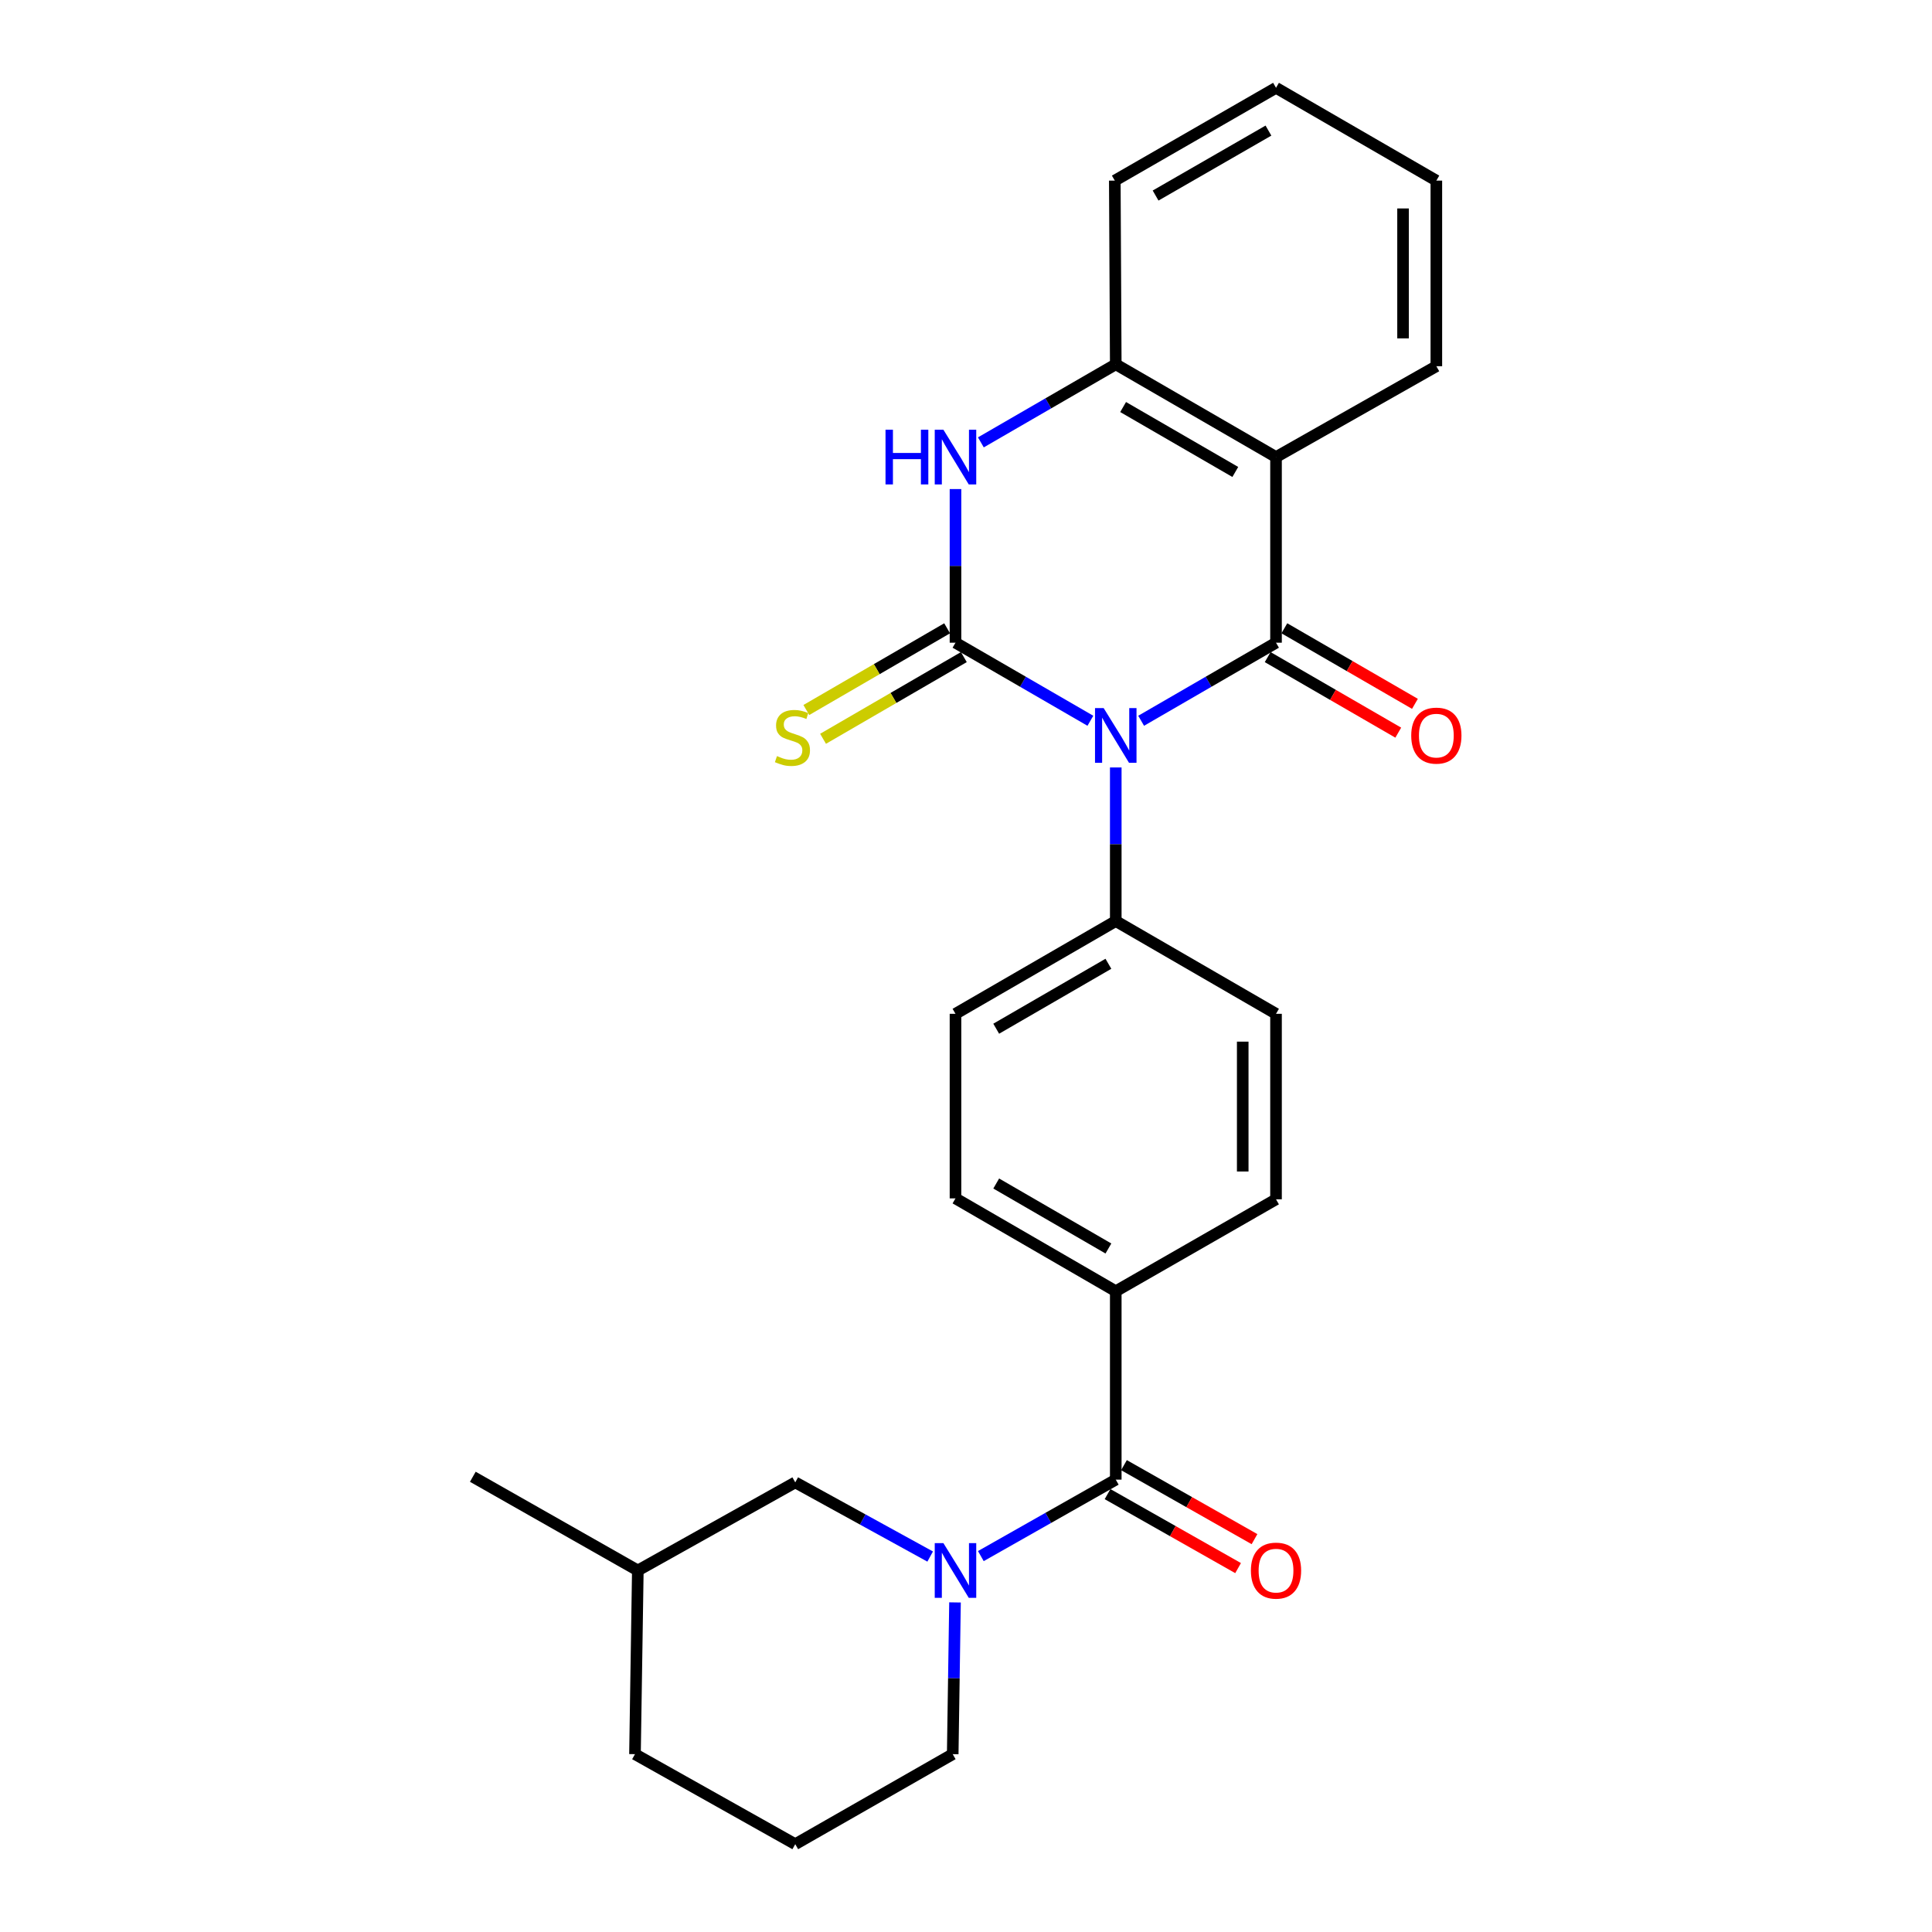 <?xml version='1.0' encoding='iso-8859-1'?>
<svg version='1.1' baseProfile='full'
              xmlns='http://www.w3.org/2000/svg'
                      xmlns:rdkit='http://www.rdkit.org/xml'
                      xmlns:xlink='http://www.w3.org/1999/xlink'
                  xml:space='preserve'
width='1000px' height='1000px' viewBox='0 0 1000 1000'>
<!-- END OF HEADER -->
<rect style='opacity:1.0;fill:#FFFFFF;stroke:none' width='1000' height='1000' x='0' y='0'> </rect>
<path class='bond-0' d='M 564.381,373.069 L 529.47,352.864' style='fill:none;fill-rule:evenodd;stroke:#0000FF;stroke-width:6px;stroke-linecap:butt;stroke-linejoin:miter;stroke-opacity:1' />
<path class='bond-0' d='M 529.47,352.864 L 494.56,332.659' style='fill:none;fill-rule:evenodd;stroke:#000000;stroke-width:6px;stroke-linecap:butt;stroke-linejoin:miter;stroke-opacity:1' />
<path class='bond-1' d='M 590.653,373.068 L 625.559,352.864' style='fill:none;fill-rule:evenodd;stroke:#0000FF;stroke-width:6px;stroke-linecap:butt;stroke-linejoin:miter;stroke-opacity:1' />
<path class='bond-1' d='M 625.559,352.864 L 660.465,332.659' style='fill:none;fill-rule:evenodd;stroke:#000000;stroke-width:6px;stroke-linecap:butt;stroke-linejoin:miter;stroke-opacity:1' />
<path class='bond-7' d='M 577.517,397.234 L 577.517,436.985' style='fill:none;fill-rule:evenodd;stroke:#0000FF;stroke-width:6px;stroke-linecap:butt;stroke-linejoin:miter;stroke-opacity:1' />
<path class='bond-7' d='M 577.517,436.985 L 577.517,476.736' style='fill:none;fill-rule:evenodd;stroke:#000000;stroke-width:6px;stroke-linecap:butt;stroke-linejoin:miter;stroke-opacity:1' />
<path class='bond-3' d='M 494.56,332.659 L 494.56,292.899' style='fill:none;fill-rule:evenodd;stroke:#000000;stroke-width:6px;stroke-linecap:butt;stroke-linejoin:miter;stroke-opacity:1' />
<path class='bond-3' d='M 494.56,292.899 L 494.56,253.139' style='fill:none;fill-rule:evenodd;stroke:#0000FF;stroke-width:6px;stroke-linecap:butt;stroke-linejoin:miter;stroke-opacity:1' />
<path class='bond-8' d='M 490.236,325.207 L 453.799,346.35' style='fill:none;fill-rule:evenodd;stroke:#000000;stroke-width:6px;stroke-linecap:butt;stroke-linejoin:miter;stroke-opacity:1' />
<path class='bond-8' d='M 453.799,346.35 L 417.362,367.493' style='fill:none;fill-rule:evenodd;stroke:#CCCC00;stroke-width:6px;stroke-linecap:butt;stroke-linejoin:miter;stroke-opacity:1' />
<path class='bond-8' d='M 498.885,340.112 L 462.448,361.255' style='fill:none;fill-rule:evenodd;stroke:#000000;stroke-width:6px;stroke-linecap:butt;stroke-linejoin:miter;stroke-opacity:1' />
<path class='bond-8' d='M 462.448,361.255 L 426.011,382.398' style='fill:none;fill-rule:evenodd;stroke:#CCCC00;stroke-width:6px;stroke-linecap:butt;stroke-linejoin:miter;stroke-opacity:1' />
<path class='bond-2' d='M 660.465,332.659 L 660.465,236.577' style='fill:none;fill-rule:evenodd;stroke:#000000;stroke-width:6px;stroke-linecap:butt;stroke-linejoin:miter;stroke-opacity:1' />
<path class='bond-9' d='M 656.15,340.117 L 689.944,359.67' style='fill:none;fill-rule:evenodd;stroke:#000000;stroke-width:6px;stroke-linecap:butt;stroke-linejoin:miter;stroke-opacity:1' />
<path class='bond-9' d='M 689.944,359.67 L 723.739,379.222' style='fill:none;fill-rule:evenodd;stroke:#FF0000;stroke-width:6px;stroke-linecap:butt;stroke-linejoin:miter;stroke-opacity:1' />
<path class='bond-9' d='M 664.78,325.201 L 698.574,344.754' style='fill:none;fill-rule:evenodd;stroke:#000000;stroke-width:6px;stroke-linecap:butt;stroke-linejoin:miter;stroke-opacity:1' />
<path class='bond-9' d='M 698.574,344.754 L 732.369,364.306' style='fill:none;fill-rule:evenodd;stroke:#FF0000;stroke-width:6px;stroke-linecap:butt;stroke-linejoin:miter;stroke-opacity:1' />
<path class='bond-6' d='M 660.465,236.577 L 577.517,188.564' style='fill:none;fill-rule:evenodd;stroke:#000000;stroke-width:6px;stroke-linecap:butt;stroke-linejoin:miter;stroke-opacity:1' />
<path class='bond-6' d='M 639.389,244.289 L 581.326,210.68' style='fill:none;fill-rule:evenodd;stroke:#000000;stroke-width:6px;stroke-linecap:butt;stroke-linejoin:miter;stroke-opacity:1' />
<path class='bond-18' d='M 660.465,236.577 L 743.45,189.55' style='fill:none;fill-rule:evenodd;stroke:#000000;stroke-width:6px;stroke-linecap:butt;stroke-linejoin:miter;stroke-opacity:1' />
<path class='bond-27' d='M 507.696,228.974 L 542.607,208.769' style='fill:none;fill-rule:evenodd;stroke:#0000FF;stroke-width:6px;stroke-linecap:butt;stroke-linejoin:miter;stroke-opacity:1' />
<path class='bond-27' d='M 542.607,208.769 L 577.517,188.564' style='fill:none;fill-rule:evenodd;stroke:#000000;stroke-width:6px;stroke-linecap:butt;stroke-linejoin:miter;stroke-opacity:1' />
<path class='bond-4' d='M 507.684,805.434 L 542.6,785.645' style='fill:none;fill-rule:evenodd;stroke:#0000FF;stroke-width:6px;stroke-linecap:butt;stroke-linejoin:miter;stroke-opacity:1' />
<path class='bond-4' d='M 542.6,785.645 L 577.517,765.855' style='fill:none;fill-rule:evenodd;stroke:#000000;stroke-width:6px;stroke-linecap:butt;stroke-linejoin:miter;stroke-opacity:1' />
<path class='bond-11' d='M 481.454,805.668 L 446.538,786.475' style='fill:none;fill-rule:evenodd;stroke:#0000FF;stroke-width:6px;stroke-linecap:butt;stroke-linejoin:miter;stroke-opacity:1' />
<path class='bond-11' d='M 446.538,786.475 L 411.622,767.282' style='fill:none;fill-rule:evenodd;stroke:#000000;stroke-width:6px;stroke-linecap:butt;stroke-linejoin:miter;stroke-opacity:1' />
<path class='bond-17' d='M 494.31,829.409 L 493.717,868.68' style='fill:none;fill-rule:evenodd;stroke:#0000FF;stroke-width:6px;stroke-linecap:butt;stroke-linejoin:miter;stroke-opacity:1' />
<path class='bond-17' d='M 493.717,868.68 L 493.124,907.95' style='fill:none;fill-rule:evenodd;stroke:#000000;stroke-width:6px;stroke-linecap:butt;stroke-linejoin:miter;stroke-opacity:1' />
<path class='bond-5' d='M 577.517,765.855 L 577.517,668.336' style='fill:none;fill-rule:evenodd;stroke:#000000;stroke-width:6px;stroke-linecap:butt;stroke-linejoin:miter;stroke-opacity:1' />
<path class='bond-12' d='M 573.268,773.351 L 607.05,792.5' style='fill:none;fill-rule:evenodd;stroke:#000000;stroke-width:6px;stroke-linecap:butt;stroke-linejoin:miter;stroke-opacity:1' />
<path class='bond-12' d='M 607.05,792.5 L 640.832,811.648' style='fill:none;fill-rule:evenodd;stroke:#FF0000;stroke-width:6px;stroke-linecap:butt;stroke-linejoin:miter;stroke-opacity:1' />
<path class='bond-12' d='M 581.766,758.359 L 615.548,777.508' style='fill:none;fill-rule:evenodd;stroke:#000000;stroke-width:6px;stroke-linecap:butt;stroke-linejoin:miter;stroke-opacity:1' />
<path class='bond-12' d='M 615.548,777.508 L 649.33,796.656' style='fill:none;fill-rule:evenodd;stroke:#FF0000;stroke-width:6px;stroke-linecap:butt;stroke-linejoin:miter;stroke-opacity:1' />
<path class='bond-20' d='M 577.517,188.564 L 577.019,93.486' style='fill:none;fill-rule:evenodd;stroke:#000000;stroke-width:6px;stroke-linecap:butt;stroke-linejoin:miter;stroke-opacity:1' />
<path class='bond-13' d='M 577.517,476.736 L 494.56,524.748' style='fill:none;fill-rule:evenodd;stroke:#000000;stroke-width:6px;stroke-linecap:butt;stroke-linejoin:miter;stroke-opacity:1' />
<path class='bond-13' d='M 573.706,498.852 L 515.636,532.461' style='fill:none;fill-rule:evenodd;stroke:#000000;stroke-width:6px;stroke-linecap:butt;stroke-linejoin:miter;stroke-opacity:1' />
<path class='bond-14' d='M 577.517,476.736 L 660.465,524.748' style='fill:none;fill-rule:evenodd;stroke:#000000;stroke-width:6px;stroke-linecap:butt;stroke-linejoin:miter;stroke-opacity:1' />
<path class='bond-10' d='M 577.517,668.336 L 660.465,620.764' style='fill:none;fill-rule:evenodd;stroke:#000000;stroke-width:6px;stroke-linecap:butt;stroke-linejoin:miter;stroke-opacity:1' />
<path class='bond-26' d='M 577.517,668.336 L 494.56,620.285' style='fill:none;fill-rule:evenodd;stroke:#000000;stroke-width:6px;stroke-linecap:butt;stroke-linejoin:miter;stroke-opacity:1' />
<path class='bond-26' d='M 573.711,646.217 L 515.641,612.581' style='fill:none;fill-rule:evenodd;stroke:#000000;stroke-width:6px;stroke-linecap:butt;stroke-linejoin:miter;stroke-opacity:1' />
<path class='bond-19' d='M 411.622,767.282 L 330.139,812.872' style='fill:none;fill-rule:evenodd;stroke:#000000;stroke-width:6px;stroke-linecap:butt;stroke-linejoin:miter;stroke-opacity:1' />
<path class='bond-16' d='M 494.56,524.748 L 494.56,620.285' style='fill:none;fill-rule:evenodd;stroke:#000000;stroke-width:6px;stroke-linecap:butt;stroke-linejoin:miter;stroke-opacity:1' />
<path class='bond-15' d='M 660.465,524.748 L 660.465,620.764' style='fill:none;fill-rule:evenodd;stroke:#000000;stroke-width:6px;stroke-linecap:butt;stroke-linejoin:miter;stroke-opacity:1' />
<path class='bond-15' d='M 643.232,539.151 L 643.232,606.362' style='fill:none;fill-rule:evenodd;stroke:#000000;stroke-width:6px;stroke-linecap:butt;stroke-linejoin:miter;stroke-opacity:1' />
<path class='bond-21' d='M 493.124,907.95 L 411.622,954.545' style='fill:none;fill-rule:evenodd;stroke:#000000;stroke-width:6px;stroke-linecap:butt;stroke-linejoin:miter;stroke-opacity:1' />
<path class='bond-24' d='M 743.45,189.55 L 743.45,93.486' style='fill:none;fill-rule:evenodd;stroke:#000000;stroke-width:6px;stroke-linecap:butt;stroke-linejoin:miter;stroke-opacity:1' />
<path class='bond-24' d='M 726.218,175.14 L 726.218,107.896' style='fill:none;fill-rule:evenodd;stroke:#000000;stroke-width:6px;stroke-linecap:butt;stroke-linejoin:miter;stroke-opacity:1' />
<path class='bond-23' d='M 330.139,812.872 L 244.731,764.371' style='fill:none;fill-rule:evenodd;stroke:#000000;stroke-width:6px;stroke-linecap:butt;stroke-linejoin:miter;stroke-opacity:1' />
<path class='bond-29' d='M 330.139,812.872 L 328.665,907.95' style='fill:none;fill-rule:evenodd;stroke:#000000;stroke-width:6px;stroke-linecap:butt;stroke-linejoin:miter;stroke-opacity:1' />
<path class='bond-28' d='M 577.019,93.486 L 660.465,45.455' style='fill:none;fill-rule:evenodd;stroke:#000000;stroke-width:6px;stroke-linecap:butt;stroke-linejoin:miter;stroke-opacity:1' />
<path class='bond-28' d='M 598.133,101.217 L 656.545,67.595' style='fill:none;fill-rule:evenodd;stroke:#000000;stroke-width:6px;stroke-linecap:butt;stroke-linejoin:miter;stroke-opacity:1' />
<path class='bond-22' d='M 411.622,954.545 L 328.665,907.95' style='fill:none;fill-rule:evenodd;stroke:#000000;stroke-width:6px;stroke-linecap:butt;stroke-linejoin:miter;stroke-opacity:1' />
<path class='bond-25' d='M 743.45,93.486 L 660.465,45.455' style='fill:none;fill-rule:evenodd;stroke:#000000;stroke-width:6px;stroke-linecap:butt;stroke-linejoin:miter;stroke-opacity:1' />
<path  class='atom-0' d='M 571.257 366.512
L 580.537 381.512
Q 581.457 382.992, 582.937 385.672
Q 584.417 388.352, 584.497 388.512
L 584.497 366.512
L 588.257 366.512
L 588.257 394.832
L 584.377 394.832
L 574.417 378.432
Q 573.257 376.512, 572.017 374.312
Q 570.817 372.112, 570.457 371.432
L 570.457 394.832
L 566.777 394.832
L 566.777 366.512
L 571.257 366.512
' fill='#0000FF'/>
<path  class='atom-4' d='M 458.34 222.417
L 462.18 222.417
L 462.18 234.457
L 476.66 234.457
L 476.66 222.417
L 480.5 222.417
L 480.5 250.737
L 476.66 250.737
L 476.66 237.657
L 462.18 237.657
L 462.18 250.737
L 458.34 250.737
L 458.34 222.417
' fill='#0000FF'/>
<path  class='atom-4' d='M 488.3 222.417
L 497.58 237.417
Q 498.5 238.897, 499.98 241.577
Q 501.46 244.257, 501.54 244.417
L 501.54 222.417
L 505.3 222.417
L 505.3 250.737
L 501.42 250.737
L 491.46 234.337
Q 490.3 232.417, 489.06 230.217
Q 487.86 228.017, 487.5 227.337
L 487.5 250.737
L 483.82 250.737
L 483.82 222.417
L 488.3 222.417
' fill='#0000FF'/>
<path  class='atom-5' d='M 488.3 798.712
L 497.58 813.712
Q 498.5 815.192, 499.98 817.872
Q 501.46 820.552, 501.54 820.712
L 501.54 798.712
L 505.3 798.712
L 505.3 827.032
L 501.42 827.032
L 491.46 810.632
Q 490.3 808.712, 489.06 806.512
Q 487.86 804.312, 487.5 803.632
L 487.5 827.032
L 483.82 827.032
L 483.82 798.712
L 488.3 798.712
' fill='#0000FF'/>
<path  class='atom-9' d='M 402.167 391.349
Q 402.487 391.469, 403.807 392.029
Q 405.127 392.589, 406.567 392.949
Q 408.047 393.269, 409.487 393.269
Q 412.167 393.269, 413.727 391.989
Q 415.287 390.669, 415.287 388.389
Q 415.287 386.829, 414.487 385.869
Q 413.727 384.909, 412.527 384.389
Q 411.327 383.869, 409.327 383.269
Q 406.807 382.509, 405.287 381.789
Q 403.807 381.069, 402.727 379.549
Q 401.687 378.029, 401.687 375.469
Q 401.687 371.909, 404.087 369.709
Q 406.527 367.509, 411.327 367.509
Q 414.607 367.509, 418.327 369.069
L 417.407 372.149
Q 414.007 370.749, 411.447 370.749
Q 408.687 370.749, 407.167 371.909
Q 405.647 373.029, 405.687 374.989
Q 405.687 376.509, 406.447 377.429
Q 407.247 378.349, 408.367 378.869
Q 409.527 379.389, 411.447 379.989
Q 414.007 380.789, 415.527 381.589
Q 417.047 382.389, 418.127 384.029
Q 419.247 385.629, 419.247 388.389
Q 419.247 392.309, 416.607 394.429
Q 414.007 396.509, 409.647 396.509
Q 407.127 396.509, 405.207 395.949
Q 403.327 395.429, 401.087 394.509
L 402.167 391.349
' fill='#CCCC00'/>
<path  class='atom-10' d='M 730.45 380.752
Q 730.45 373.952, 733.81 370.152
Q 737.17 366.352, 743.45 366.352
Q 749.73 366.352, 753.09 370.152
Q 756.45 373.952, 756.45 380.752
Q 756.45 387.632, 753.05 391.552
Q 749.65 395.432, 743.45 395.432
Q 737.21 395.432, 733.81 391.552
Q 730.45 387.672, 730.45 380.752
M 743.45 392.232
Q 747.77 392.232, 750.09 389.352
Q 752.45 386.432, 752.45 380.752
Q 752.45 375.192, 750.09 372.392
Q 747.77 369.552, 743.45 369.552
Q 739.13 369.552, 736.77 372.352
Q 734.45 375.152, 734.45 380.752
Q 734.45 386.472, 736.77 389.352
Q 739.13 392.232, 743.45 392.232
' fill='#FF0000'/>
<path  class='atom-13' d='M 647.465 812.952
Q 647.465 806.152, 650.825 802.352
Q 654.185 798.552, 660.465 798.552
Q 666.745 798.552, 670.105 802.352
Q 673.465 806.152, 673.465 812.952
Q 673.465 819.832, 670.065 823.752
Q 666.665 827.632, 660.465 827.632
Q 654.225 827.632, 650.825 823.752
Q 647.465 819.872, 647.465 812.952
M 660.465 824.432
Q 664.785 824.432, 667.105 821.552
Q 669.465 818.632, 669.465 812.952
Q 669.465 807.392, 667.105 804.592
Q 664.785 801.752, 660.465 801.752
Q 656.145 801.752, 653.785 804.552
Q 651.465 807.352, 651.465 812.952
Q 651.465 818.672, 653.785 821.552
Q 656.145 824.432, 660.465 824.432
' fill='#FF0000'/>
</svg>
